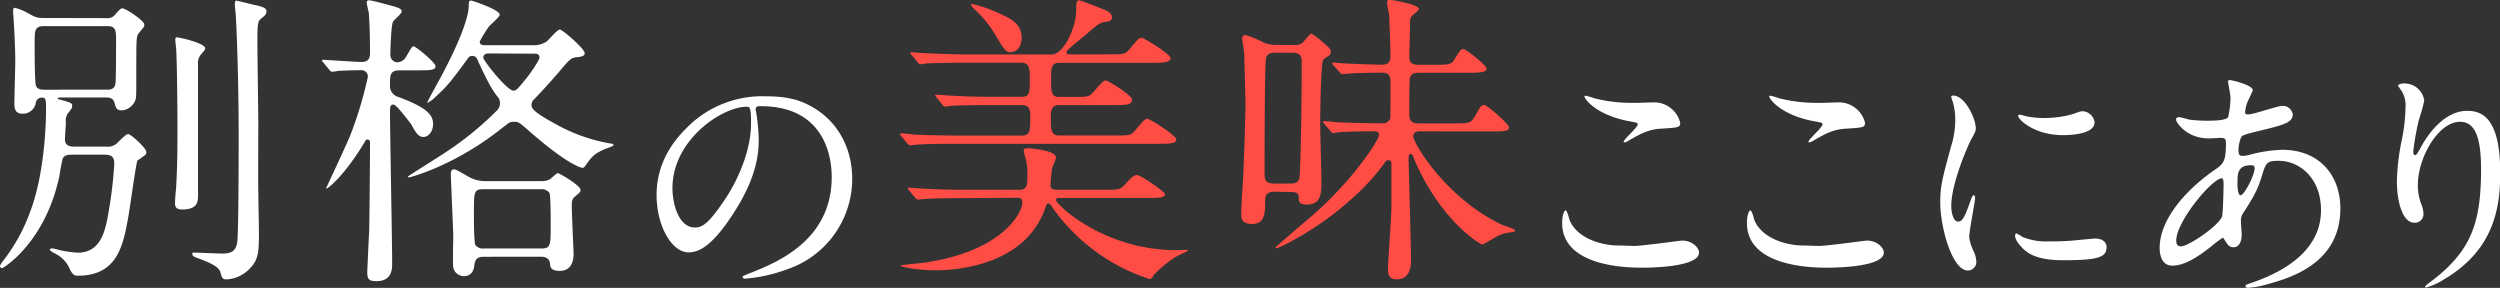 <svg xmlns="http://www.w3.org/2000/svg" viewBox="0 0 521.67 60.07"><rect x="0" y="0" width="521.67" height="60.07" fill="#333333" stroke="none"/><defs><style>.cls-1{fill:#fff;}.cls-2{fill:#ff4d45;}</style></defs><title>title-delicacy</title><g id="Layer_2" data-name="Layer 2"><g id="レイヤー_1" data-name="レイヤー 1"><path class="cls-1" d="M22.17,3.78A2.06,2.06,0,0,0,23.9,3.2c.58-.7,1.28-1.47,1.6-1.47.71,0,4.61,2.56,4.61,3.4a.86.86,0,0,1-.13.51c-.13.26-1.09,1.28-1.22,1.6-.32.71-.32,1.54-.32,9,0,4.29,0,4.36-.38,5.06a3.28,3.28,0,0,1-2.69,1.73c-1.09,0-1.22-.64-1.47-1.54-.26-1.09-1.15-1.15-1.86-1.15H12.63c-.13,0-.58,0-.58.19s.38.26.51.26c2.24.64,2.5.71,2.5,1.28s-.26.77-1,1.73a3,3,0,0,0-.32,1.79c0,.51-.19,2.95-.19,3.46,0,1.54,1.28,1.54,2.05,1.54h6.54a2.81,2.81,0,0,0,2.56-1c1.54-1.47,1.73-1.6,2.12-1.6s3.72,2.82,3.72,3.78a.78.78,0,0,1-.32.64c-.19.13-1.41,1-1.54,1.09-.26.32-1.54,9.68-1.86,11.47-1.09,6.15-2.24,12.56-10.57,12.56-.51,0-1,0-1.67-1.35a6.31,6.31,0,0,0-2.95-3.2c-.26-.13-1.22-.64-1.22-.83s.13-.32.45-.32,1.41.32,1.67.38a21.27,21.27,0,0,0,3.78.51c4.55,0,5.51-4.42,6-6.6a90.4,90.4,0,0,0,1.54-11.92c0-1.47-.58-1.92-2-1.92H15c-.64,0-1.54,0-1.92.83-.13.38-.58,2.82-.64,3.4C9.55,50.56.71,55.95.45,55.95A.45.45,0,0,1,0,55.44a5.23,5.23,0,0,1,.71-1.09A36.75,36.75,0,0,0,6.28,44.22c3.2-8.46,3.33-19.42,3.33-21.53s-.13-2.31-.83-2.31a1.23,1.23,0,0,0-1.28.9,2.72,2.72,0,0,1-2.88,2.44C3.4,23.71,3,23,3,21.6s.19-7.56.19-9-.13-5.25-.32-8.07c0-.32-.13-1.73-.13-2,0-.51,0-.9.32-.9a9.71,9.71,0,0,1,2.37.9c2,1.09,2.18,1.22,3.65,1.22Zm.06,14.93c.71,0,1.67,0,1.86-1.28.13-.77.13-7.31.13-8.65,0-2.5,0-3.33-1.92-3.33H9.23c-2,0-2,.83-2,3.65,0,1.35,0,8,.26,8.72.26.9,1.28.9,1.79.9Zm20.57-8.65c0,.32-.13.45-.9,1.35a2.7,2.7,0,0,0-.58,2.05V40.63c0,1.47-.06,3.08-3.33,3.08-1.47,0-1.47-.83-1.47-1.41s.13-2.24.19-2.63c.32-4.49.32-9.81.32-12.5,0-5.7-.13-15.12-.26-16.73,0-.32-.19-1.73-.19-2.05a1,1,0,0,1,.13-.58C37,7.63,42.81,9,42.81,10.06Zm10.57-9c1.79.45,2.24.71,2.24,1.35s-.71,1.15-.9,1.28c-.9.77-1,.77-1,5.13,0,2.76.19,14.74.19,17.18,0,2.18-.06,11.79,0,13.78,0,1.41.13,7.5.13,8.72,0,4.36-.13,5.83-2.12,7.75a7.23,7.23,0,0,1-4.55,2.05c-1,0-1-.26-1.41-1.6s-3.46-2.37-5-2.95c-.38-.13-.83-.38-.83-.77s.45-.26.7-.26c.58,0,4.68.19,5.58.19,2.11,0,2.76-.7,3.08-2.18s.32-20.06.32-22.56c0-12.95-.51-24-.64-25.57A18.39,18.39,0,0,1,49,.77a1.24,1.24,0,0,1,.19-.64C49.35.06,52.81,1,53.38,1.09Z"/><path class="cls-1" d="M83.37,14.68c-2,0-2,1-2,3.27A2.36,2.36,0,0,0,83,20.19c6.09,2.24,7.37,3.78,7.37,5.7,0,1.6-1,2.69-2,2.69s-1.47-.64-2.63-2.76c-.83-1-3-4-3.65-4s-.71.51-.71,1.67c0,4.49.45,26.53.45,31.53,0,1,0,3.65-3.27,3.65-1.6,0-1.92-.45-1.92-1.86,0-.51.32-7.31.38-8.2s.19-14.23.19-18.91a.53.53,0,0,0-.58-.58c-.26,0-.32.13-.64.7-4.36,7.18-7.95,9.93-7.95,9.48,0-.06,4.49-9.55,5.19-11.41A82.41,82.41,0,0,0,76.77,16a1.34,1.34,0,0,0-1.28-1.35c-2.5,0-4.68.13-4.87.13a8.52,8.52,0,0,1-1.35.19c-.19,0-.32-.13-.58-.45l-1.22-1.47a1,1,0,0,1-.26-.38.21.21,0,0,1,.19-.19c.64,0,6.86.45,8.08.45,1.73,0,1.73-1.28,1.73-1.92,0-2.37-.06-6-.26-8.4A20.65,20.65,0,0,1,76.52.51c0-.32.19-.45.58-.45S81,1,81.77,1.22c1.35.38,2.05.58,2.05,1.22,0,.38-1.54,1.67-1.79,2.05-.45.7-.58,6.41-.58,7A1.52,1.52,0,0,0,83,13a2.21,2.21,0,0,0,1.73-1.15c1.15-1.92,1.22-2.18,1.6-2.18s4.55,3.33,4.55,4.17-1.41.83-3.4.83Zm27.88-5.25a4.55,4.55,0,0,0,2.88-.83c.45-.38,2.18-2.44,2.69-2.44s5.19,4,5.19,4.93c0,.71-1,.77-1.54.83-1.28.13-1.54.38-3.65,2.88-.19.26-3.14,3.65-5.45,6a1.44,1.44,0,0,0-.45,1.09c0,.58,0,1.28,4.87,3.91a35.61,35.61,0,0,0,11.34,4.1c.51.06.9.13.9.38s-1.6.71-2,.9c-2.11,1-2.5,1.47-3.84,3.33-.13.19-.32.51-.58.51-.58,0-3.52-1-11-7.5-2.31-2.05-2.44-2.11-3.33-2.11s-.9.06-2.56,1.35C94.78,34.67,85.55,37,85.42,37s-.32,0-.32-.13,6.73-4.29,7.95-5.13A66.94,66.94,0,0,0,103.75,23a2.08,2.08,0,0,0,.58-1.47,1.87,1.87,0,0,0-.51-1.35c-.9-1.15-2-2.82-4.23-7.82a1.14,1.14,0,0,0-1-.7c-.64,0-.83.32-1.22.9-3.4,4.61-4,5.38-6.67,7.82a4.75,4.75,0,0,1-1.6,1.09c-.06,0,2.31-4.36,2.43-4.55C96.64,7.56,97.73,3.08,97.79,1.6s.06-1.47.58-1.47c.13,0,5.9,1.86,5.9,2.95,0,.51-2.12,2.18-2.37,2.63a26.11,26.11,0,0,0-1.79,2.95c0,.7.58.77,1,.77ZM101,53.58c-.9,0-1.79.13-2,1.6-.06.64-.26,2.44-2.18,2.44a2.24,2.24,0,0,1-2.24-1.86c-.13-1,0-5.7,0-6.79,0-.13-.51-12.3-.51-12.62,0-.51.13-1,.58-1s.71.13,2.82,1.35a7.1,7.1,0,0,0,4,1.09H113a3.41,3.41,0,0,0,1.73-.38c.26-.13,1.35-1.28,1.67-1.28s4.74,2.56,4.74,3.52c0,.45-.32.64-1,1.22s-.83.9-.83,2c0,1.6.38,9.68.38,10,0,.71,0,3.65-2.88,3.65-1.79,0-2-.7-2.05-1.54,0-.45-.38-1.41-1.79-1.41Zm-.06-14.1c-2.05,0-2.05.51-2.05,5,0,1.22,0,6.22.32,6.67a1.93,1.93,0,0,0,1.73.7h11.92c2.05,0,2.05-.51,2.05-5,0-1.22,0-6.15-.26-6.6a2,2,0,0,0-1.79-.77Zm1-28.33c-.71,0-1.09.32-1.09.9s4.94,6.86,6.28,6.86c.64,0,.83-.26,2.95-2.88.71-.9,2.5-3.52,2.5-4,0-.83-.71-.83-1-.83Z"/><path class="cls-1" d="M157.68,22.85c0,.16.11.37.11.59a40.9,40.9,0,0,1,.53,5.77c0,3.58-.8,8.54-5.5,15.65-4.27,6.52-7,7.8-9.13,7.8-3.52,0-6.68-5.5-6.68-12,0-2.83.59-8.22,5.93-13.62a22.1,22.1,0,0,1,17-6.94c4.86,0,7.1,1,8.6,1.71,5.77,2.83,9.29,8.54,9.29,15.54a19.92,19.92,0,0,1-13.46,18.8,32.83,32.83,0,0,1-8.87,2c-.21,0-.53-.05-.53-.37,0-.16.11-.21,1.44-.75,5.55-2.19,17.14-6.78,17.14-20.08,0-2.08-.21-14.79-14.79-14.79C157.73,22.1,157.68,22.53,157.68,22.85Zm-17.36,16.4c0,3.47,1.39,8.22,4.65,8.22,1.55,0,2.83-.64,6.52-6.19,2.83-4.33,5.23-10.25,5.23-15.54,0-3.2-.21-3.47-.91-3.47C150.73,22.26,140.32,29.15,140.32,39.25Z"/><path class="cls-2" d="M231.59,11.34c2.88,0,3.2,0,4.1-1.09,1.79-2.11,2-2.37,2.56-2.37.38,0,6,3.4,6,4.23s-1.28,1-3.46,1H221c-1.67,0-1.67,1.22-1.67,3.27,0,2.69,0,3.85,1.67,3.85h3c2.56,0,3.08-.06,3.65-.51s2.44-2.95,3-2.95,5.58,3.14,5.58,4c0,1.15-1.41,1.15-3.59,1.15H221c-1.73,0-1.73,1.47-1.73,2.63,0,2.44,0,3.72,1.73,3.72h11.79c2.88,0,3.2,0,4.1-1.09,1.79-2.11,2-2.37,2.56-2.37s6,3.46,6,4.29-1.28.9-3.46.9H199.35c-5.58,0-7.43.13-8.08.19-.26,0-1.15.13-1.35.13s-.38-.19-.58-.38l-1.28-1.54c-.19-.32-.26-.32-.26-.38s.06-.19.26-.19c.45,0,2.37.19,2.82.26,3.14.13,5.77.19,8.78.19h13.65c1.67,0,1.67-1.09,1.67-3.85,0-1.15,0-2.5-1.67-2.5h-6.67c-5.58,0-7.43.13-8.08.13a9.74,9.74,0,0,1-1.35.19c-.26,0-.38-.19-.58-.45l-1.22-1.47c-.26-.32-.26-.32-.26-.45s.06-.13.19-.13c.45,0,2.44.19,2.82.19,3.14.19,5.77.26,8.78.26h6.28c1.67,0,1.67-1,1.67-3.65,0-2.05,0-3.46-1.73-3.46H201.53c-5.64,0-7.5.13-8.14.13a9.76,9.76,0,0,1-1.35.19c-.19,0-.38-.19-.58-.45l-1.22-1.47c-.26-.32-.26-.32-.26-.45s.06-.13.19-.13c.45,0,2.44.19,2.82.19,3.14.13,5.83.26,8.84.26h17.69c2.31,0,5.06-5.45,5.06-9.29,0-1.47,0-2,.64-2,.32,0,3.85,1.41,4.49,1.67,1.35.51,2.31.9,2.31,1.92,0,.77-.77.83-1.35.9-1.22.19-1.54.45-4.55,3.08-.51.38-2.63,2.11-3,2.5s-.58.51-.58.77c0,.45.51.45,1.22.45ZM201,41.34c-5.64,0-7.43.13-8.14.19-.19,0-1.15.13-1.35.13s-.32-.19-.58-.45l-1.22-1.47c-.26-.32-.26-.32-.26-.45s.06-.13.19-.13c.45,0,2.44.19,2.82.19,3.14.19,5.83.26,8.84.26h11.41c1.67,0,1.67-1.09,1.67-2.95A12.5,12.5,0,0,0,214,33a8.23,8.23,0,0,1-.38-1.6c0-.45.58-.45.9-.45.83,0,5.83.45,5.83,1.92,0,.38-.77,2-.83,2.31s-.32,3.14-.32,3.33c0,.58.06,1.09,1.41,1.09h9.87c3.21,0,3.27,0,4.62-1.47.51-.58,1.41-1.6,2.11-1.6.9,0,5.9,3.52,5.9,4,0,.77-1.54.77-3.4.77h-18.2c-.77,0-1.15,0-1.15.45,0,.9,9.93,10.45,25.12,10.45.32,0,1.73-.06,2-.06s.38,0,.38.13-2.24,1.15-2.63,1.41a23.48,23.48,0,0,0-4.49,3.72c-.19.38-.51.83-.83.83A39.47,39.47,0,0,1,223.51,48a35.56,35.56,0,0,1-4-4.87c-.19-.26-.45-.7-.77-.7s-.32.19-.77,1.35C213.77,55.18,200,56.4,195.31,56.4c-3.91,0-7.43-.71-7.43-1,0-.06,2.88-.38,3.14-.38,17.17-1.79,22.3-10.19,22.3-12.75,0-1-.51-1-1.41-1Zm9.87-30.44c-1,0-1.28-.45-3.59-4.29a22.45,22.45,0,0,0-4.29-5c-.06-.13-.38-.38-.38-.64,0-.06.19-.13.26-.13a29.1,29.1,0,0,1,4.87,1.6c3.33,1.47,5.45,2.5,5.45,5.58C213.13,9.29,212.55,10.89,210.82,10.89Z"/><path class="cls-2" d="M266,40c-1.28,0-2,.45-2,1.73,0,2.63,0,5-2.69,5-2.31,0-2.31-1.28-2.31-2.05,0-.26.06-2.31.32-6.15.26-4,.58-15.38.58-16.92,0-.32-.26-9.74-.26-10.32s-.45-2.82-.45-3.33a.68.68,0,0,1,.77-.64,23.52,23.52,0,0,1,3.08,1.22,6.29,6.29,0,0,0,3.2.83h3.85a2.16,2.16,0,0,0,2.18-1C273,7.56,273.43,7,273.69,7a23.9,23.9,0,0,1,2.76,2.18c1,.9,1.28,1.09,1.28,1.67a1.19,1.19,0,0,1-.45.77c-1,.64-1.09.71-1.22,1-.45.83-.58,11.66-.58,13.27,0,1.09.26,10.83.26,11.73,0,2.88-.06,5.06-3.14,5.06-1.54,0-1.6-.7-1.6-1.6,0-.71-.51-1-1.41-1Zm.06-29c-.58,0-1.79,0-1.92,1.41-.26,3.14-.26,19.61-.26,24.1,0,1.15.45,1.79,1.92,1.79h3.46c.58,0,1.79,0,1.92-1.41.32-3.78.45-19.67.45-24.1,0-.83-.19-1.79-1.92-1.79Zm30.06,16.41c-.64,0-1.22.32-1.22,1,0,1.47,6.92,13.07,18.58,18.52.38.19,2.69.77,2.69,1.22,0,.19-.51.26-.77.32a8,8,0,0,0-2.88.77c-.51.26-3,1.79-3.21,1.79-.38,0-8.65-4.87-14.16-17.69-.45-1.09-.51-1.22-.77-1.22-.45,0-.45.32-.45,1.28,0,.58.51,18.52.51,20.89,0,.77,0,4-2.95,4-1.73,0-1.86-1.09-1.86-2.05,0-1.86.71-10.9.71-12.95V34a.63.63,0,0,0-.64-.58c-.32,0-.45.19-.64.38a45.36,45.36,0,0,1-7.37,8c-6.6,6-14.74,10-15.38,10-.06,0-.19,0-.19-.13s6.41-5.58,7.63-6.6c9-7.88,14-16,14-16.85s-.38-.83-2.31-.83c-.32,0-4.23.06-5.9.19-.19,0-1.15.19-1.35.19s-.38-.19-.58-.45l-1.28-1.47c-.26-.32-.26-.32-.26-.45s.13-.13.26-.13c.38,0,2.37.19,2.88.26,2.5.06,5.38.19,7.88.19h1.22a1.65,1.65,0,0,0,1.79-1c.06-.38.06-6.92.06-7.56s0-2-1.67-2c-2.12,0-5.13.06-7,.19-.19,0-1.15.13-1.35.13s-.38-.13-.58-.38l-1.28-1.47c-.26-.32-.26-.32-.26-.45s.13-.13.26-.13c.32,0,1.92.19,2.31.19,1,.06,6.34.26,7.43.26s2.12,0,2.12-1.92-.19-6.22-.26-8.27c0-.38-.45-2.31-.45-2.76s.19-.58.64-.58c.19,0,6,.9,6,1.92,0,.32-1.28,1.22-1.47,1.47-.38.51-.38.83-.38,2.37,0,.83-.13,5-.13,6s.13,1.79,1.92,1.79h3.46c2.63,0,3.4,0,4-1.09,1.22-1.92,1.35-2.18,1.92-2.18s4.81,3.4,4.81,4.1-1.28.83-3.4.83H296.06c-.51,0-1.6,0-1.86,1.09-.13.51-.13,6.6-.13,7.69,0,1.79,1.28,1.79,1.92,1.79h7.43c3.08,0,3.52,0,4.42-1.6,1-1.79,1.22-2.24,1.86-2.24s5.19,4,5.19,4.68c0,.83-1.28.83-3.4.83Z"/><path class="cls-1" d="M341,51.32c1.6,0,9.72-1.12,10-1.12,2.08,0,3.53,1.44,3.53,2.51,0,2.88-9.08,3.15-12,3.15-5.29,0-16.56-1-16.56-9.35,0-2,.59-2.62.69-2.62.37,0,.75,1.71.85,2,1.5,3.74,6.46,5.34,10.25,5.34C338.07,51.21,340.42,51.32,341,51.32Zm.16-29.85c.64,0,3.63-.11,4.22-.11a5.61,5.61,0,0,1,5.23,4.27c0,1-.48,1-4.17,1.23-2.72.16-4.7,1.39-6.73,2.56-.53.32-.53.27-.75.27-.05,0-.16,0-.16-.11,0-.48,2.94-3,2.94-3.63,0-.32-.16-.37-1.71-.64-6.94-1.28-9.4-4.65-9.4-5.18,0-.16.16-.16.27-.16a16.87,16.87,0,0,1,1.76.53A32,32,0,0,0,341.11,21.46Z"/><path class="cls-1" d="M379.56,51.32c1.6,0,9.72-1.12,10-1.12,2.08,0,3.53,1.44,3.53,2.51,0,2.88-9.08,3.15-12,3.15-5.29,0-16.56-1-16.56-9.35,0-2,.59-2.62.69-2.62.37,0,.75,1.71.85,2,1.5,3.74,6.46,5.34,10.25,5.34C376.68,51.21,379,51.32,379.56,51.32Zm.16-29.85c.64,0,3.63-.11,4.22-.11a5.61,5.61,0,0,1,5.23,4.27c0,1-.48,1-4.17,1.23-2.72.16-4.7,1.39-6.73,2.56-.53.32-.53.27-.75.27-.05,0-.16,0-.16-.11,0-.48,2.94-3,2.94-3.63,0-.32-.16-.37-1.71-.64-6.94-1.28-9.4-4.65-9.4-5.18,0-.16.16-.16.27-.16a16.87,16.87,0,0,1,1.76.53A32,32,0,0,0,379.73,21.46Z"/><path class="cls-1" d="M408.56,46.24c.91,0,1.39-.85,2.56-4.17.32-.91.48-1.33.75-1.33s.27.53.27.64c0,.59-1.23,6.84-1.23,8.12a9.54,9.54,0,0,0,.85,2.78,5.76,5.76,0,0,1,.64,2.35,1.79,1.79,0,0,1-1.76,1.82c-3.31,0-5.77-9.08-5.77-14.21,0-3.42.43-5,2.24-11.64A18.13,18.13,0,0,0,408,25a13.07,13.07,0,0,0-.53-3.79,6.73,6.73,0,0,1-.32-1c0-.16.21-.27.43-.27,2.46,0,4.7,4.86,4.7,6.78,0,.59,0,.64-1,2.46-.59,1.12-4.11,9-4.11,13.78C407.17,44.64,407.71,46.24,408.56,46.24Zm31,5.34c0,2.08-1.6,2.72-9.08,2.72-5.23,0-7.21-1.33-8.33-2.4-.27-.27-1.66-1.66-1.66-2.67,0-.11,0-.53.27-.53a8,8,0,0,1,1.28.75,13.14,13.14,0,0,0,5.71.91,44.53,44.53,0,0,0,4.65-.16c.75-.05,4.49-.43,4.7-.43C439.16,49.77,439.59,50.94,439.59,51.58Zm-2.51-26c0,2.62-5.93,2.62-6.57,2.62-6,0-9.35-3.26-9.35-4,0-.11.05-.27.37-.27.16,0,.8.21,1.5.37a18.24,18.24,0,0,0,3.63.32,21.55,21.55,0,0,0,5.87-.8c1.6-.59,1.76-.64,2.3-.59A2.66,2.66,0,0,1,437.08,25.57Z"/><path class="cls-1" d="M461.27,51.53c-2.72,2.14-5.45,3.9-8,3.9-2.4,0-2.62-2.72-2.62-3.69,0-5.77,5.13-11.91,11.64-16.4,1.66-1.17,2.19-1.66,2.19-5.45,0-.85-.16-1.12-1.17-1.12-.11,0-2,.11-2.4.11-4.75,0-6.84-3.42-6.84-3.9,0-.32.21-.53.64-.53s1.92.48,2.24.53a31.16,31.16,0,0,0,3.63.21c1,0,4.06,0,4.38-.8a20.65,20.65,0,0,0,.48-4c0-.53-.53-3.26-.53-3.36,0-.27.27-.32.48-.32s4.7,1,4.7,2.14c0,.05-.8,1.76-.85,1.87a7.06,7.06,0,0,0-.75,2.62c0,.43.05.53.69.53,1.12,0,6-1.76,7-1.76a2.07,2.07,0,0,1,2.24,1.76c0,1.71-1.92,2.19-6.46,3.31-3.15.75-4,1-4.27,1.39a7,7,0,0,0-.59,2.62c0,1.23.27,1.34.91,1.34a6.71,6.71,0,0,0,1.55-.27,29,29,0,0,1,6.68-1c7.8,0,12.12,5.39,12.12,12.23,0,11.59-10.63,14.58-15.59,15.92a17.36,17.36,0,0,1-3.68.64c-.32,0-.53-.11-.53-.37s.43-.37,1.07-.59c10.73-3.63,14.69-9.24,14.69-15.22,0-6.73-4.49-10.31-8.81-10.31-2.56,0-2.67.32-3.63,3.47-.91,2.88-1.76,4.22-3.68,7.26a2.8,2.8,0,0,0-.59,1.92c0,.43.16,2.35.16,2.72,0,1.44-.53,2.67-1.71,2.67-.91,0-1.28-.64-1.66-1.23s-.43-.75-.59-.75A23.55,23.55,0,0,0,461.27,51.53Zm2.4-6.36c.21-.53.32-6.14.32-6.73,0-.32,0-1.23-.37-1.23-2,0-9.51,9-9.51,13,0,.75.27,1.28,1.12,1.18C457.05,51.16,462.93,47.1,463.68,45.17Zm6-10.68c-2.78,0-2.78,1.82-2.78,3.69,0,.48,0,2.56.64,2.56.8,0,2.94-4.22,2.94-5.61a1.2,1.2,0,0,0-.16-.53C470.24,34.49,469.87,34.49,469.71,34.49Z"/><path class="cls-1" d="M513.34,25.41c-4.54,0-8.81,7.48-8.81,13.14a10.91,10.91,0,0,0,.69,4,5.34,5.34,0,0,1,.48,2,1.79,1.79,0,0,1-1.92,1.92c-2.46,0-3.63-4.43-3.63-8.65a48.1,48.1,0,0,1,1-8.49,36.55,36.55,0,0,0,.8-6.84,5.92,5.92,0,0,0-.69-3.31c-.11-.21-.91-1.28-.91-1.39a2.16,2.16,0,0,1,1.44-.37A4.13,4.13,0,0,1,505.86,21a33.37,33.37,0,0,1-1.12,4,56.75,56.75,0,0,0-1.17,6.62c0,.16,0,.75.43.75.27,0,.59-.64,1-1.34.59-1.17,4.22-7.9,9.83-7.9,3.31,0,6.89,1.76,6.89,13,0,7.53-1.5,16.08-11.64,22.11a13.79,13.79,0,0,1-3.84,1.76c-.11,0-.21-.05-.21-.16s.11-.27,1.33-1.17c8.76-6.62,10.36-12.82,10.36-23.71C517.67,29,516.6,25.41,513.34,25.41Z"/></g></g></svg>